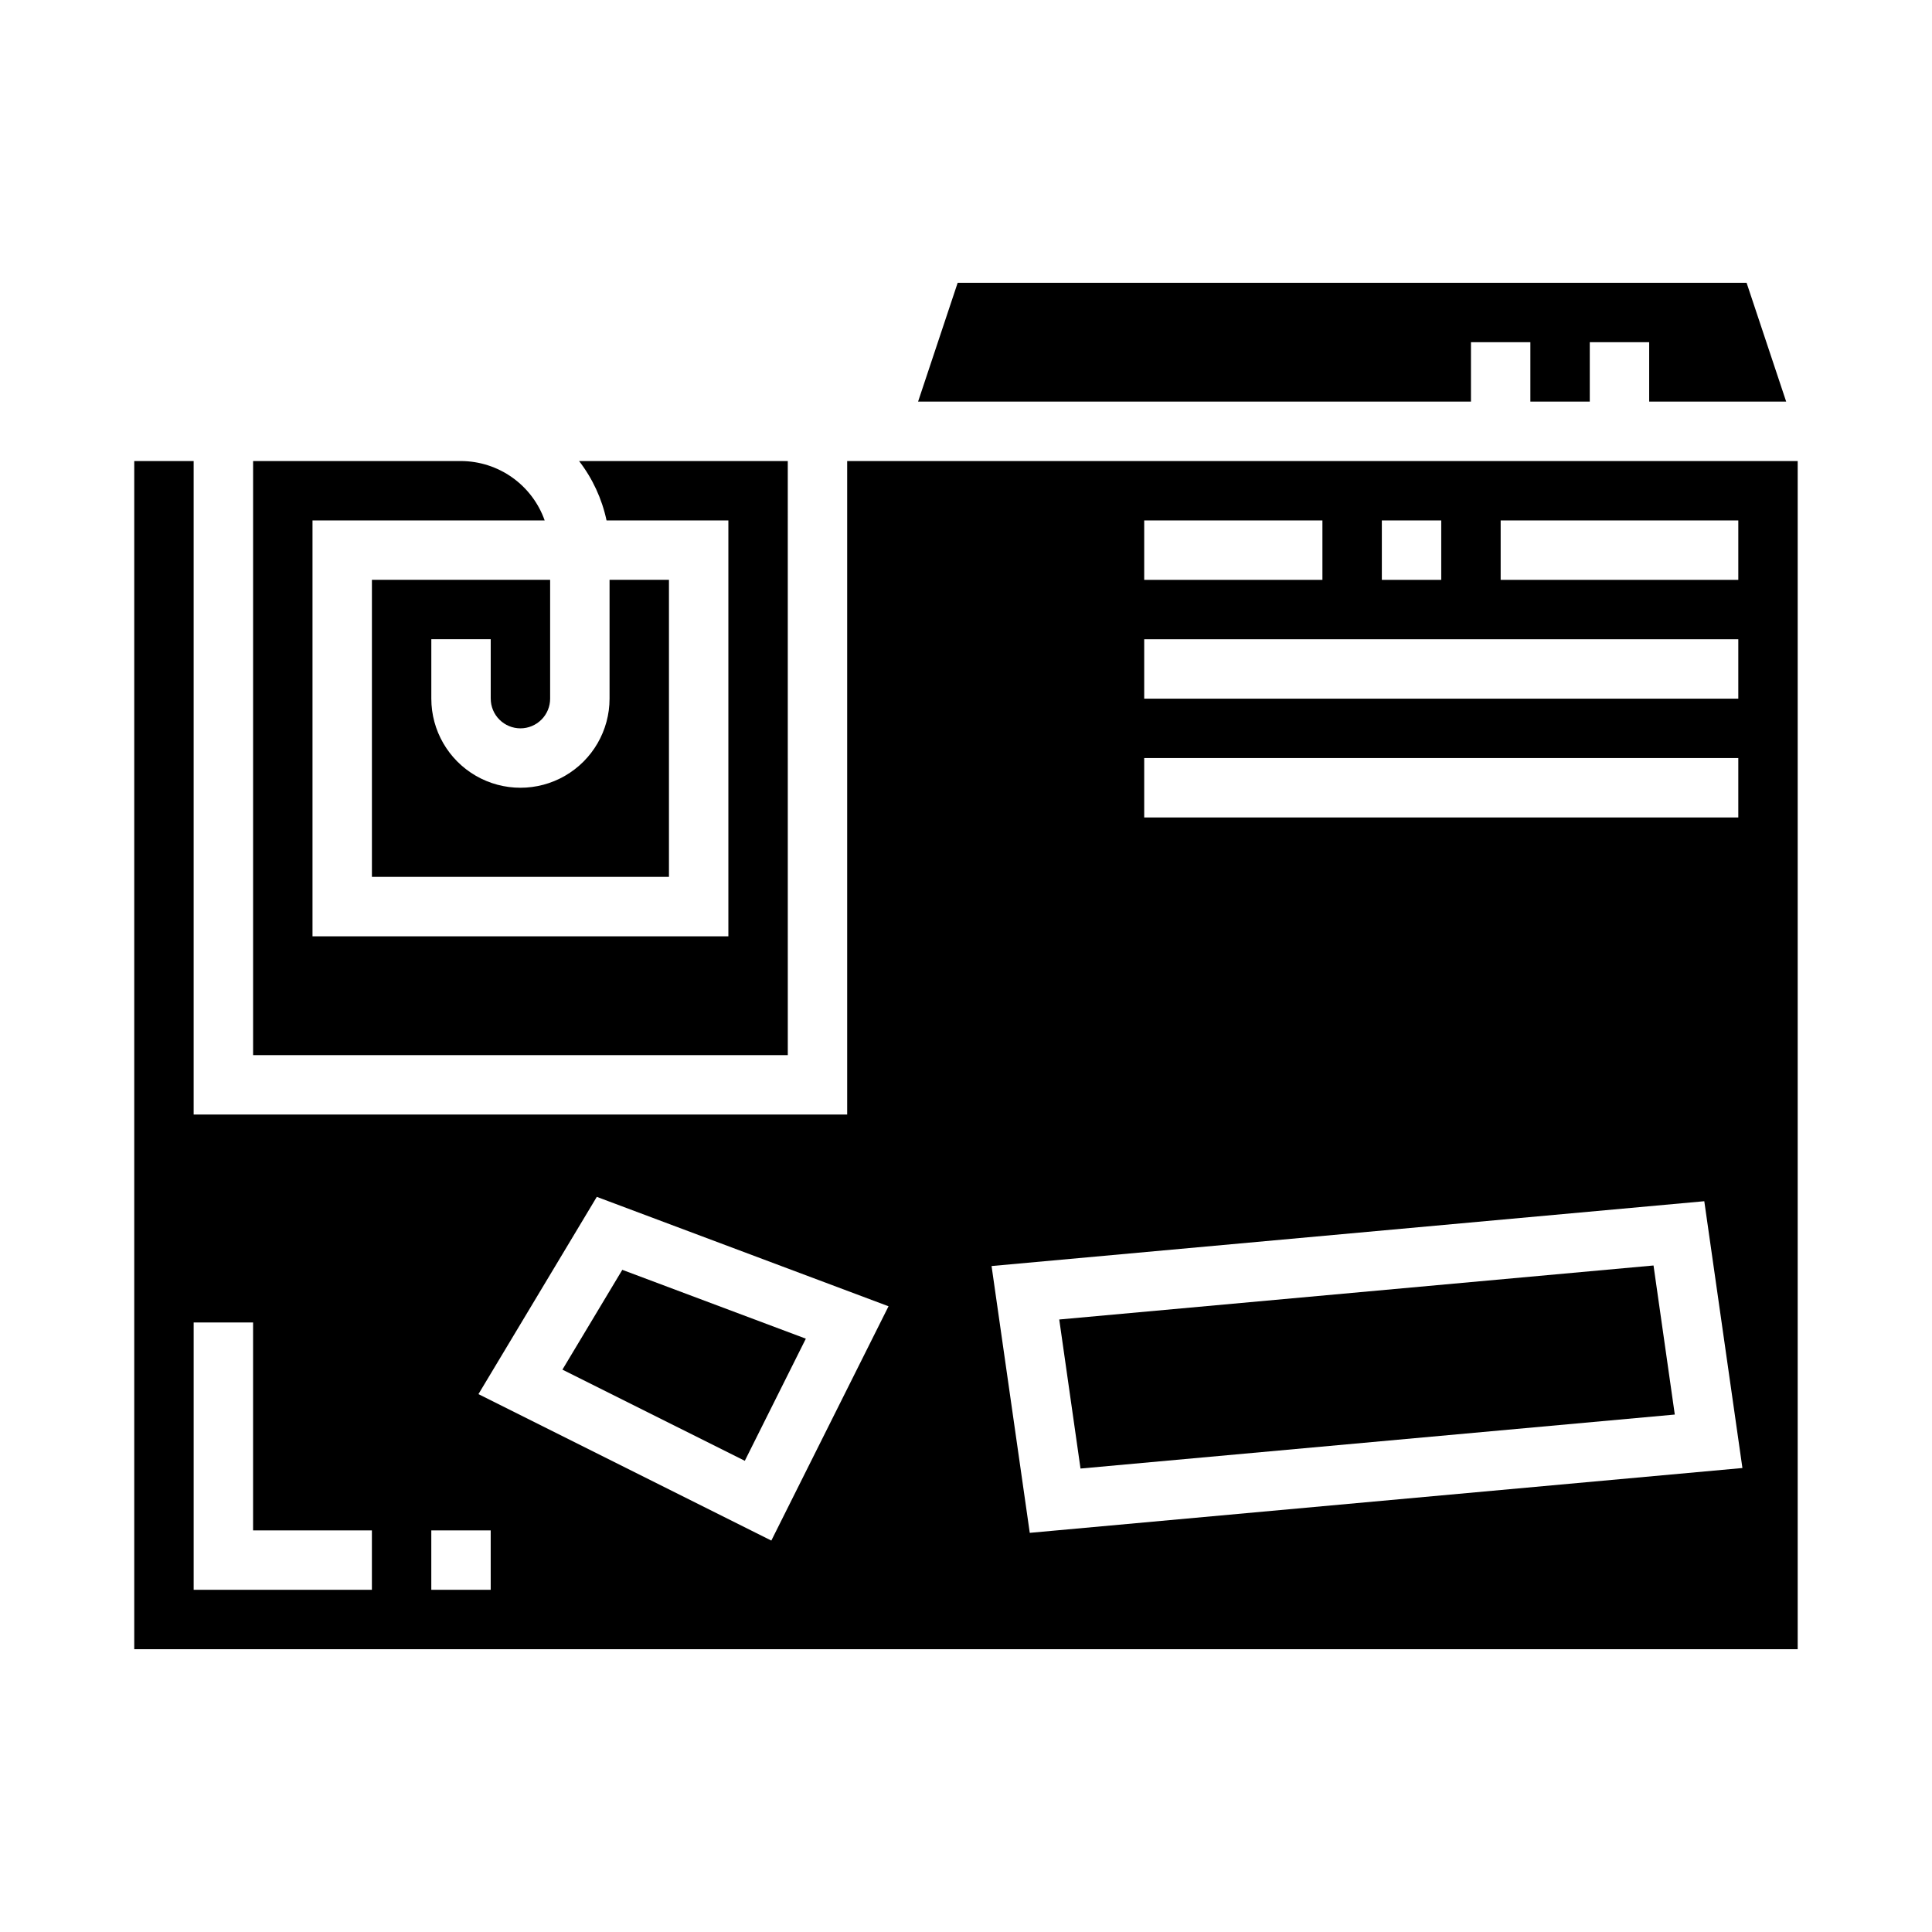 <?xml version="1.0" encoding="UTF-8"?>
<!-- Uploaded to: ICON Repo, www.svgrepo.com, Generator: ICON Repo Mixer Tools -->
<svg fill="#000000" width="800px" height="800px" version="1.1" viewBox="144 144 512 512" xmlns="http://www.w3.org/2000/svg">
 <g>
  <path d="m341.38 531.13 16.176-32.367-48.641-18.242-15.867 26.445z"/>
  <path d="m281.92 337.02c2.09 0 4.09-0.832 5.566-2.309 1.477-1.473 2.305-3.477 2.305-5.566v-31.484h-47.23v78.719h78.719v-78.719h-15.742v31.488-0.004c0 8.438-4.504 16.234-11.809 20.453-7.309 4.219-16.309 4.219-23.617 0-7.305-4.219-11.809-12.016-11.809-20.453v-15.742h15.742v15.742h0.004c0 2.09 0.828 4.094 2.305 5.566 1.477 1.477 3.481 2.309 5.566 2.309z"/>
  <path d="m533.82 234.69h15.742v15.742h15.746v-15.742h15.742v15.742h36.305l-10.492-31.488h-209.07l-10.492 31.488h146.52z"/>
  <path d="m352.77 266.18h-55.309c3.578 4.633 6.066 10.016 7.281 15.742h32.285v110.21h-110.21v-110.21h61.527c-1.621-4.59-4.621-8.562-8.59-11.383-3.969-2.816-8.707-4.34-13.574-4.359h-55.105v157.44h141.7z"/>
  <path d="m424.71 493.68 5.637 39.5 157.49-14.309-5.637-39.504z"/>
  <path d="m368.51 266.18v173.18h-173.19v-173.18h-15.742v314.88h440.83v-314.88zm173.18 15.742h62.977v15.742l-62.977 0.004zm-31.488 0h15.742v15.742l-15.742 0.004zm-62.977 0h47.23v15.742l-47.23 0.004zm0 31.488h157.44v15.742h-157.44zm0 31.488h157.44v15.742h-157.44zm-204.67 220.42h-47.234v-70.852h15.746v55.105h31.488zm31.488 0h-15.746v-15.746h15.742zm74.367-13.051-77.617-38.809 31.363-52.277 77.312 28.992zm68.488-2.047-10.125-70.707 188.88-17.176 10.105 70.703z"/>
 </g>
</svg>